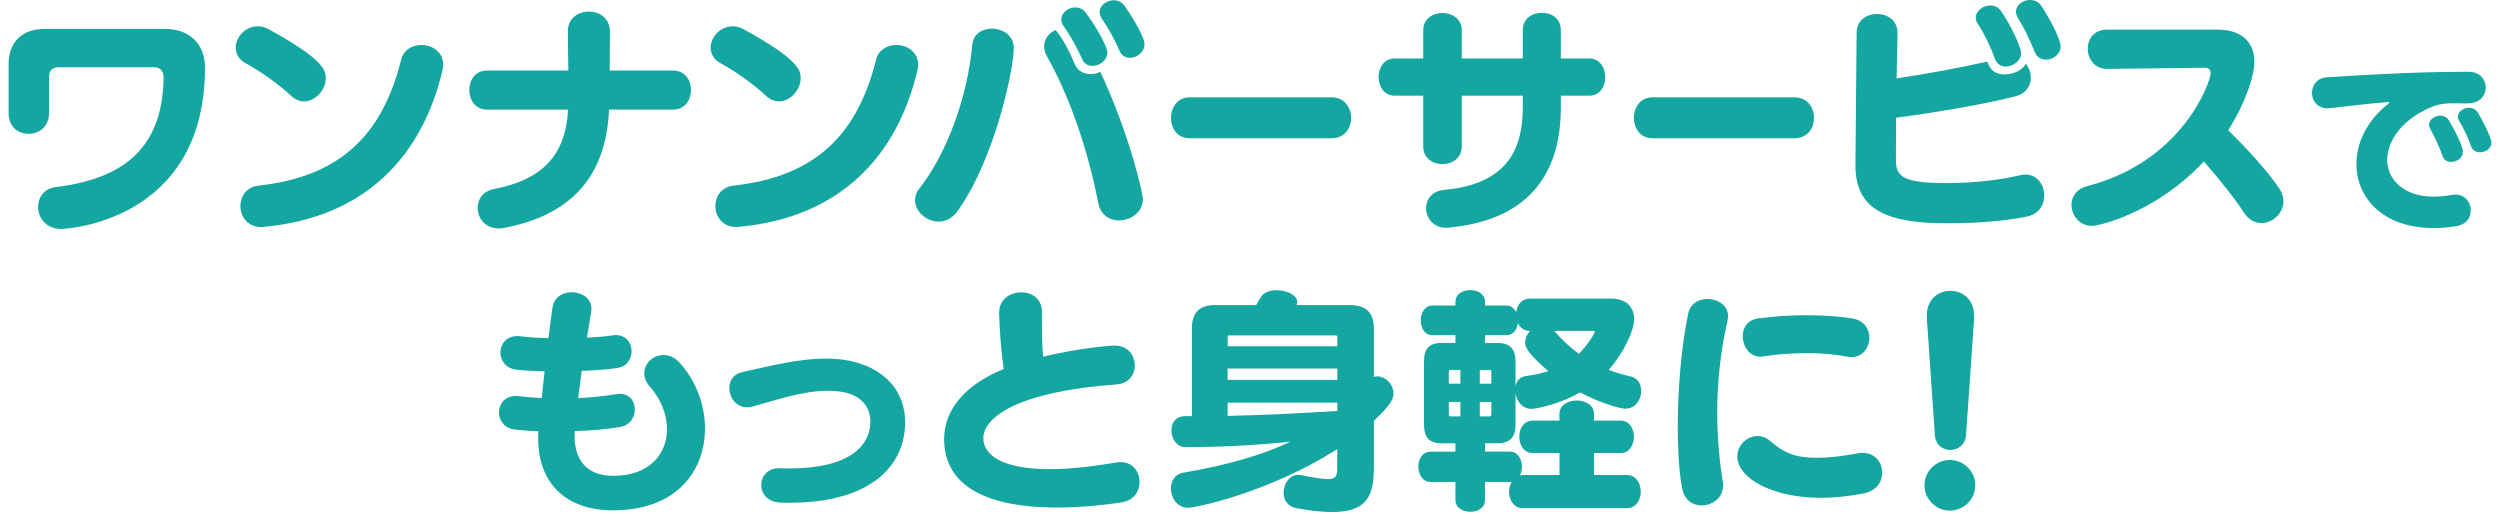 <svg width="520" height="107" viewBox="0 0 520 107" fill="none" xmlns="http://www.w3.org/2000/svg">
<path d="M12.062 13.989C10.883 13.989 10.193 14.828 10.193 15.911V23.549C10.193 26.407 8.08 27.832 5.967 27.832C3.854 27.832 1.79 26.456 1.79 23.549V13.306C1.79 8.819 4.544 6.01 9.307 6.01H34.328C39.343 6.01 42.634 9.063 42.634 14.087C42.634 46.398 13.289 47.627 12.744 47.627C9.599 47.627 7.925 45.315 7.925 43.043C7.925 41.072 9.152 39.2 11.615 38.907C25.966 37.131 33.833 30.633 34.028 16.107C34.028 14.926 33.386 13.989 32.207 13.989H12.062Z" fill="#14A6A0"/>
<path d="M60.577 19.95C58.123 17.637 54.19 14.828 51.093 13.151C49.623 12.361 49.029 11.131 49.029 9.902C49.029 7.687 51.045 5.472 53.605 5.472C54.295 5.472 55.075 5.618 55.864 6.066C67.46 12.418 67.761 14.681 67.761 16.261C67.761 18.72 65.599 21.09 63.235 21.09C62.349 21.09 61.414 20.748 60.577 19.958V19.95ZM87.655 9.356C89.914 9.356 92.181 10.83 92.181 13.444C92.181 13.786 92.133 14.185 92.035 14.624C87.858 32.359 76.107 45.209 54.97 47.179C54.775 47.179 54.58 47.228 54.377 47.228C51.475 47.228 50.005 45.014 50.005 42.847C50.005 40.877 51.232 38.906 53.743 38.613C70.8 36.74 79.504 28.076 83.429 12.459C83.917 10.341 85.786 9.356 87.655 9.356Z" fill="#14A6A0"/>
<path d="M126.679 22.8C126.037 36.887 118.715 44.769 104.753 47.424C104.412 47.472 104.014 47.521 103.721 47.521C100.918 47.521 99.349 45.355 99.349 43.238C99.349 41.463 100.43 39.745 102.835 39.297C112.522 37.424 117.634 32.547 118.17 22.8H101.308C98.853 22.8 97.618 20.78 97.618 18.712C97.618 16.644 98.845 14.673 101.308 14.673H118.219C118.17 13.737 118.122 7.483 118.122 6.449C118.122 3.786 120.283 2.41 122.494 2.41C124.704 2.41 126.866 3.786 126.866 6.644C126.866 7.581 126.817 13.786 126.817 14.673H139.99C142.493 14.673 143.728 16.693 143.728 18.712C143.728 20.732 142.501 22.8 139.99 22.8H126.671H126.679Z" fill="#14A6A0"/>
<path d="M159.364 19.95C156.91 17.637 152.976 14.828 149.88 13.151C148.409 12.361 147.816 11.131 147.816 9.902C147.816 7.687 149.831 5.472 152.383 5.472C153.074 5.472 153.854 5.618 154.642 6.066C166.239 12.418 166.54 14.681 166.54 16.261C166.54 18.72 164.378 21.09 162.021 21.09C161.135 21.09 160.201 20.748 159.364 19.958V19.95ZM186.45 9.356C188.709 9.356 190.968 10.83 190.968 13.444C190.968 13.786 190.919 14.185 190.822 14.624C186.645 32.359 174.894 45.209 153.756 47.179C153.561 47.179 153.366 47.228 153.163 47.228C150.262 47.228 148.791 45.014 148.791 42.847C148.791 40.877 150.018 38.906 152.529 38.613C169.587 36.74 178.283 28.076 182.216 12.459C182.712 10.341 184.573 9.356 186.442 9.356H186.45Z" fill="#14A6A0"/>
<path d="M195.243 46.096C192.691 46.096 190.326 43.979 190.326 41.618C190.326 40.828 190.57 40.038 191.163 39.305C196.917 31.969 201.24 20.292 202.224 9.356C202.419 7.043 204.336 5.96 206.303 5.96C208.562 5.96 210.87 7.385 210.87 9.95C210.87 14.38 206.937 33.003 199.225 43.833C198.095 45.461 196.616 46.096 195.243 46.096ZM237.712 41.422C237.712 44.134 235.209 45.852 232.747 45.852C230.829 45.852 228.911 44.769 228.424 42.155C226.067 30.137 222.134 19.453 217.762 11.717C217.371 11.025 217.168 10.341 217.168 9.698C217.168 8.069 218.298 6.742 219.574 6.254C220.947 7.784 222.573 10.936 223.605 13.444C224.149 14.771 225.474 15.414 226.847 15.414C227.538 15.414 228.269 15.268 228.863 14.926C235.055 28.223 237.712 40.242 237.712 41.422ZM227.237 13.696C226.351 13.696 225.514 13.305 225.124 12.369C224.092 10.056 222.621 7.345 221.191 5.374C220.85 4.934 220.752 4.487 220.752 4.047C220.752 2.671 222.174 1.539 223.653 1.539C224.442 1.539 225.23 1.832 225.815 2.622C228.269 5.871 230.342 9.861 230.342 10.944C230.342 12.524 228.716 13.704 227.245 13.704L227.237 13.696ZM235.006 12.019C234.12 12.019 233.283 11.579 232.845 10.545C231.861 8.232 230.439 5.667 229.155 3.843C228.862 3.404 228.716 2.956 228.716 2.516C228.716 1.14 230.187 0.057 231.666 0.057C232.503 0.057 233.34 0.399 233.925 1.238C236.136 4.438 238.054 7.841 238.054 9.218C238.054 10.846 236.477 12.027 235.006 12.027V12.019Z" fill="#14A6A0"/>
<path d="M247.457 28.761C244.848 28.761 243.564 26.643 243.564 24.526C243.564 22.409 244.848 20.243 247.457 20.243H276.956C279.654 20.243 281.028 22.36 281.028 24.526C281.028 26.692 279.654 28.761 276.956 28.761H247.457Z" fill="#14A6A0"/>
<path d="M324.651 19.901V22.409C324.651 34.623 319.344 45.657 301.352 47.334C301.157 47.334 301.011 47.383 300.808 47.383C298.101 47.383 296.63 45.315 296.63 43.295C296.63 41.471 297.809 39.753 300.32 39.501C313.883 38.32 316.736 30.536 316.736 22.409V19.901H304.05V30.487C304.05 32.897 302.035 34.135 300.019 34.135C298.004 34.135 296.037 32.905 296.037 30.487V19.901H290.089C287.878 19.901 286.749 17.979 286.749 16.009C286.749 14.038 287.878 12.165 290.089 12.165H296.037V6.303C296.037 3.892 298.053 2.703 300.019 2.703C301.986 2.703 304.05 3.884 304.05 6.303V12.165H316.736V6.303C316.736 3.843 318.702 2.655 320.718 2.655C322.733 2.655 324.651 3.835 324.651 6.303V12.165H330.551C332.761 12.165 333.891 14.087 333.891 16.058C333.891 18.028 332.761 19.901 330.551 19.901H324.651Z" fill="#14A6A0"/>
<path d="M343.74 28.761C341.132 28.761 339.848 26.643 339.848 24.526C339.848 22.409 341.132 20.243 343.74 20.243H373.24C375.938 20.243 377.311 22.36 377.311 24.526C377.311 26.692 375.938 28.761 373.24 28.761H343.74Z" fill="#14A6A0"/>
<path d="M386.186 6.75C386.186 4.194 388.298 2.907 390.411 2.907C392.524 2.907 394.686 4.185 394.686 6.848V6.946L394.491 16.302C400.927 15.366 408.103 13.989 413.369 12.809C413.71 13.843 414.401 15.471 416.961 15.471C418.684 15.471 420.65 14.681 421.382 13.257C422.073 14.144 422.414 15.178 422.414 16.163C422.414 17.841 421.382 19.413 419.464 19.958C413.808 21.489 402.999 23.354 394.393 24.485L394.345 32.905V33.149C394.345 36.643 395.572 38.076 404.86 38.076C411.004 38.076 416.116 37.384 420.195 36.447C420.585 36.35 420.935 36.301 421.276 36.301C423.779 36.301 425.209 38.467 425.209 40.682C425.209 42.603 424.08 44.574 421.52 45.062C417.197 45.901 412.231 46.438 404.86 46.438C392.175 46.438 385.934 43.483 385.934 34.42V34.322L386.177 6.742L386.186 6.75ZM417.197 13.843C416.262 13.843 415.376 13.354 414.986 12.312C414.1 9.902 412.776 7.044 411.394 4.975C411.102 4.536 410.955 4.088 410.955 3.697C410.955 2.272 412.483 1.132 413.954 1.132C414.791 1.132 415.677 1.474 416.262 2.361C418.472 5.61 420.39 9.894 420.39 11.034C420.39 12.662 418.716 13.843 417.197 13.843ZM425.559 12.41C424.576 12.41 423.641 11.921 423.202 10.781C422.316 8.469 421.04 5.855 419.765 3.786C419.472 3.347 419.326 2.85 419.326 2.459C419.326 1.034 420.748 0 422.276 0C423.162 0 424.096 0.391 424.681 1.327C428.468 7.288 428.614 9.503 428.614 9.6C428.614 11.278 427.038 12.41 425.567 12.41H425.559Z" fill="#14A6A0"/>
<path d="M458.732 14.087L438.334 14.331H438.285C435.628 14.331 434.254 12.214 434.254 10.146C434.254 8.078 435.579 6.156 438.285 6.156H461.194C466.501 6.156 468.914 9.014 468.914 12.857C468.914 15.716 467.094 21.375 463.461 27.091C467.931 31.472 471.815 35.812 474.123 39.257C474.716 40.144 474.96 41.032 474.96 41.87C474.96 44.33 472.701 46.398 470.393 46.398C469.069 46.398 467.736 45.755 466.752 44.232C464.835 41.276 461.787 37.481 458.398 33.589C448.468 44.232 436.627 46.984 435.148 46.984C432.491 46.984 430.874 44.769 430.874 42.603C430.874 40.926 431.857 39.305 434.116 38.711C454.075 33.589 459.82 16.937 459.82 15.219C459.82 14.576 459.382 14.087 458.788 14.087H458.74H458.732Z" fill="#14A6A0"/>
<path d="M506.216 47.432C495.562 47.432 490.133 41.089 490.133 34.118C490.133 29.746 492.295 25.137 496.618 21.709C496.854 21.513 496.976 21.391 496.976 21.318C496.976 21.244 496.894 21.196 496.74 21.196C496.659 21.196 496.586 21.236 496.464 21.236C492.612 21.554 487.931 22.14 484.591 22.498C484.436 22.498 484.274 22.539 484.119 22.539C481.958 22.539 480.893 20.927 480.893 19.347C480.893 17.767 481.917 16.196 483.957 16.074C496.106 15.284 504.68 14.934 513.489 14.934C515.846 14.934 517.032 16.546 517.032 18.166C517.032 19.787 515.894 21.358 513.733 21.473C513.343 21.513 512.904 21.513 512.514 21.513C511.807 21.513 511.1 21.473 510.393 21.473C508.857 21.473 507.329 21.595 505.671 22.303C499.535 24.86 496.545 29.355 496.545 33.296C496.545 37.237 499.844 40.901 506.256 40.901C507.394 40.901 508.654 40.779 509.994 40.543C510.23 40.502 510.506 40.462 510.701 40.462C512.749 40.462 513.928 42.115 513.928 43.768C513.928 45.266 512.985 46.723 510.937 47.041C509.247 47.318 507.67 47.432 506.216 47.432ZM509.832 33.679C509.044 33.679 508.337 33.32 508.06 32.457C507.435 30.609 506.329 28.321 505.468 26.782C505.313 26.505 505.232 26.228 505.232 25.951C505.232 24.884 506.411 24.062 507.589 24.062C508.296 24.062 508.962 24.339 509.401 25.088C512.189 29.892 512.27 31.236 512.27 31.586C512.27 32.889 511.01 33.67 509.832 33.67V33.679ZM515.813 31.667C515.025 31.667 514.277 31.309 514.001 30.487C513.408 28.712 512.465 26.741 511.522 25.169C511.327 24.852 511.246 24.575 511.246 24.265C511.246 23.199 512.424 22.417 513.57 22.417C514.277 22.417 514.984 22.735 515.415 23.443C515.846 24.192 518.21 28.41 518.21 29.664C518.21 30.918 516.951 31.675 515.813 31.675V31.667Z" fill="#14A6A0"/>
<path d="M120.243 82.812C123.046 82.666 125.793 82.373 128.304 81.974C128.548 81.925 128.743 81.925 128.995 81.925C131.011 81.925 132.043 83.505 132.043 85.174C132.043 86.754 131.059 88.423 129.141 88.773C126.533 89.262 123.144 89.563 119.56 89.661C119.56 89.954 119.511 90.304 119.511 90.597C119.511 96.411 122.705 98.968 127.573 98.968C135.041 98.968 138.731 94.489 138.731 89.262C138.731 86.306 137.552 83.106 135.139 80.394C134.351 79.458 134.009 78.521 134.009 77.634C134.009 75.516 135.927 73.839 138.04 73.839C139.121 73.839 140.25 74.279 141.234 75.313C144.769 79.108 146.638 84.229 146.638 89.156C146.638 97.877 140.787 106.15 127.516 106.15C117.439 106.15 111.937 100.238 111.937 91.224C111.937 90.727 111.937 90.19 111.986 89.693C110.263 89.644 108.597 89.498 107.167 89.351C104.908 89.156 103.778 87.43 103.778 85.801C103.778 84.075 104.957 82.356 107.313 82.356C107.508 82.356 107.703 82.356 107.955 82.405C109.483 82.601 111.052 82.698 112.677 82.796L113.27 77.235C111.011 77.186 108.996 77.088 107.419 76.893C105.209 76.648 104.079 74.971 104.079 73.293C104.079 71.616 105.257 69.898 107.671 69.898C107.817 69.898 108.012 69.947 108.215 69.947C109.938 70.142 111.954 70.289 114.067 70.338C114.359 68.123 114.611 66.055 114.904 64.084C115.196 61.771 117.065 60.786 118.886 60.786C120.95 60.786 123.014 62.016 123.014 64.182C123.014 64.377 123.014 64.621 122.965 64.825L122.079 70.24C124.046 70.142 125.915 69.996 127.435 69.751C127.679 69.703 127.874 69.703 128.126 69.703C130.239 69.703 131.368 71.331 131.368 73.049C131.368 74.629 130.385 76.249 128.418 76.543C126.647 76.836 123.997 77.039 120.999 77.137L120.259 82.804L120.243 82.812Z" fill="#14A6A0"/>
<path d="M164.232 104.578C163.59 104.578 162.956 104.529 162.314 104.529C159.608 104.432 158.332 102.657 158.332 100.881C158.332 99.106 159.608 97.388 162.021 97.388H162.168C162.858 97.437 163.541 97.437 164.183 97.437C176.966 97.437 181.046 92.511 181.046 87.682C181.046 85.369 179.819 81.282 172.342 81.282C166.84 81.282 161.729 83.154 156.463 84.579C156.073 84.677 155.723 84.726 155.382 84.726C153.123 84.726 151.692 82.658 151.692 80.736C151.692 79.205 152.529 77.78 154.399 77.389C160.25 76.111 165.995 74.58 171.993 74.58C181.038 74.58 188.262 79.311 188.262 87.829C188.262 97.087 180.842 104.578 164.224 104.578H164.232Z" fill="#14A6A0"/>
<path d="M216.722 64.931V66.999C216.722 69.507 216.77 72.17 216.965 74.189C223.654 72.561 230.48 71.877 231.861 71.877C234.616 71.877 236.038 73.945 236.038 76.013C236.038 77.886 234.811 79.759 232.3 79.954C211.61 81.428 204.532 86.851 204.532 91.135C204.532 94.677 208.514 97.584 218.347 97.584C222.036 97.584 226.604 97.144 232.113 96.207C232.455 96.159 232.755 96.11 233.048 96.11C235.657 96.11 237.03 98.178 237.03 100.246C237.03 102.168 235.852 104.09 233.34 104.481C228.521 105.222 223.905 105.564 219.671 105.564C205.954 105.564 196.373 101.476 196.373 91.33C196.373 84.93 201.192 79.808 208.757 76.754C208.262 73.261 207.92 69.019 207.823 65.232C207.725 62.13 210.277 60.803 212.447 60.803C214.617 60.803 216.722 62.13 216.722 64.89V64.939V64.931Z" fill="#14A6A0"/>
<path d="M278.159 93.398C264.644 102.119 249.008 105.613 247.139 105.613C244.831 105.613 243.547 103.544 243.547 101.623C243.547 100.092 244.336 98.618 246.107 98.325C255.892 96.647 263.019 94.433 268.423 91.876C263.506 92.364 255.989 93.007 246.546 93.007C244.726 93.007 243.645 91.183 243.645 89.514C243.645 87.983 244.531 86.558 246.497 86.558H247.919V68.335C247.919 65.281 249.195 63.457 252.787 63.457H261.288L262.271 61.78C262.864 60.794 264.189 60.355 265.514 60.355C267.626 60.355 269.837 61.389 269.837 62.814C269.837 63.009 269.788 63.205 269.691 63.457H280.751C284.538 63.457 285.765 65.428 285.765 68.335V78.383C286.009 78.334 286.204 78.285 286.456 78.285C288.227 78.285 289.845 79.963 289.845 81.827C289.845 83.106 289.154 84.287 285.765 87.544V96.949C285.765 102.86 284.635 106.5 277.061 106.5C275.095 106.5 272.641 106.256 269.691 105.71C267.773 105.368 266.984 103.935 266.984 102.461C266.984 100.637 268.212 98.764 270.032 98.764C270.178 98.764 270.325 98.764 270.52 98.813C273.323 99.359 275.095 99.652 276.224 99.652C277.899 99.652 278.142 98.96 278.142 97.339V93.398H278.159ZM278.159 70.151C278.159 69.857 278.061 69.76 277.817 69.76H255.697C255.404 69.76 255.355 69.857 255.355 70.151V72.023H278.167V70.151H278.159ZM278.159 76.657H255.347V79.018H278.159V76.657ZM278.159 83.749H255.347V86.51C263.75 86.314 272.21 85.866 278.159 85.475V83.749Z" fill="#14A6A0"/>
<path d="M316.784 105.71C314.866 105.71 313.883 103.984 313.883 102.315C313.883 101.574 314.078 100.841 314.428 100.246H308.877V103.992C308.877 105.669 307.349 106.451 305.83 106.451C304.31 106.451 302.733 105.661 302.733 103.992V100.246H297.573C295.899 100.246 295.013 98.667 295.013 97.046C295.013 95.515 295.85 93.944 297.622 93.944H302.733V92.217H299.881C297.224 92.217 296.192 90.939 296.192 88.276V75.223C296.192 72.764 297.029 71.331 299.881 71.331H302.733V69.703H297.914C296.289 69.703 295.509 68.172 295.509 66.649C295.509 65.126 296.346 63.547 297.963 63.547H302.733V62.806C302.733 61.128 304.261 60.346 305.83 60.346C307.398 60.346 308.877 61.136 308.877 62.806V63.547H313.298C314.281 63.547 314.972 64.141 315.362 64.923C315.557 63.449 316.492 62.113 318.215 62.113H335.126C338.466 62.113 339.896 64.035 339.896 66.397C339.896 68.904 337.54 73.684 334.59 76.933C336.166 77.528 337.686 77.968 339.214 78.309C340.685 78.651 341.375 79.938 341.375 81.314C341.375 83.089 340.197 85.011 338.035 85.011C336.955 85.011 332.729 83.781 328.649 81.615C323.781 84.425 318.865 85.06 318.621 85.06C316.654 85.06 315.427 83.431 315.232 81.762V88.309C315.232 90.768 314.298 92.201 311.348 92.201H308.893V93.927H314.054C315.728 93.927 316.557 95.507 316.557 97.079C316.557 97.722 316.411 98.357 316.167 98.903C316.362 98.854 316.606 98.805 316.857 98.805H324.375V94.229H318.767C316.947 94.229 316.012 92.551 316.012 90.833C316.012 89.115 316.947 87.487 318.816 87.487H324.366V86.061C324.366 84.237 326.138 83.301 327.958 83.301C329.779 83.301 331.55 84.237 331.55 86.11V87.487H337.101C338.921 87.487 339.856 89.164 339.856 90.833C339.856 92.502 338.921 94.229 337.15 94.229H331.542V98.805H338.377C340.295 98.805 341.278 100.531 341.278 102.249C341.278 103.968 340.295 105.694 338.425 105.694H316.801L316.784 105.71ZM303.757 76.95H301.742C301.498 76.95 301.352 77.047 301.352 77.341V79.8H303.757V76.942V76.95ZM303.757 83.602H301.352V86.216C301.352 86.46 301.449 86.607 301.693 86.607H303.757V83.602ZM310.202 77.292C310.202 77.096 310.104 76.95 309.86 76.95H307.796V79.808H310.202V77.3V77.292ZM310.202 83.602H307.796V86.607H309.86C310.056 86.607 310.202 86.412 310.202 86.216V83.602ZM315.216 80.5C315.362 79.368 316.004 78.432 317.28 78.236C319.052 77.992 320.669 77.642 322.05 77.202C317.727 73.456 317.231 72.227 317.231 71.242C317.231 70.354 317.621 69.515 318.263 68.831C316.987 68.831 316.15 68.139 315.703 67.203C315.557 68.53 314.769 69.711 313.347 69.711H308.877V71.339H311.486C314.143 71.339 315.224 72.618 315.224 75.231V80.5H315.216ZM323.277 68.823C324.952 70.794 326.666 72.316 328.389 73.603C329.811 72.276 331.729 69.418 331.729 68.97C331.729 68.823 331.583 68.823 331.233 68.823H323.269H323.277Z" fill="#14A6A0"/>
<path d="M353.939 105.124C352.119 105.124 350.404 104.09 349.909 101.68C349.315 98.724 348.974 94.099 348.974 88.822C348.974 81.233 349.665 72.325 351.136 65.281C351.575 63.115 353.346 62.179 355.118 62.179C357.28 62.179 359.441 63.506 359.441 65.778C359.441 66.022 359.392 66.323 359.344 66.617C357.816 73.269 357.182 79.669 357.182 85.777C357.182 90.898 357.621 95.776 358.36 100.303C358.409 100.548 358.409 100.743 358.409 100.996C358.409 103.561 356.15 105.132 353.939 105.132V105.124ZM378.669 103.544C368.738 103.544 361.367 99.505 361.367 94.929C361.367 92.568 363.383 90.695 365.593 90.695C366.479 90.695 367.365 90.988 368.202 91.729C371.054 94.237 373.508 95.222 377.937 95.222C380.44 95.222 383.342 94.88 386.438 94.286C386.779 94.237 387.128 94.188 387.421 94.188C390.03 94.188 391.501 96.256 391.501 98.325C391.501 100.198 390.322 102.07 387.714 102.608C384.52 103.251 381.472 103.544 378.669 103.544ZM384.17 74.189C381.513 73.644 378.669 73.448 375.768 73.448C372.671 73.448 369.575 73.693 366.674 74.141C366.479 74.189 366.333 74.189 366.129 74.189C363.87 74.189 362.489 72.023 362.489 69.906C362.489 68.18 363.472 66.511 365.78 66.209C369.169 65.77 372.566 65.566 375.857 65.566C379.148 65.566 382.147 65.762 385.146 66.209C387.705 66.6 388.835 68.424 388.835 70.248C388.835 72.268 387.462 74.287 385.097 74.287C384.804 74.287 384.455 74.238 384.162 74.189H384.17Z" fill="#14A6A0"/>
<path d="M405.551 106.207C402.699 106.207 400.293 103.846 400.293 100.939C400.293 98.032 402.699 95.67 405.551 95.67C408.404 95.67 410.858 97.983 410.858 100.939C410.858 103.894 408.453 106.207 405.551 106.207ZM400.781 66.209C400.537 62.415 403.04 60.493 405.649 60.493C408.258 60.493 410.614 62.268 410.614 65.762V66.307L408.94 90.491C408.794 92.56 407.217 93.594 405.649 93.594C404.08 93.594 402.601 92.56 402.455 90.491L400.781 66.209Z" fill="#14A6A0"/>
</svg>
